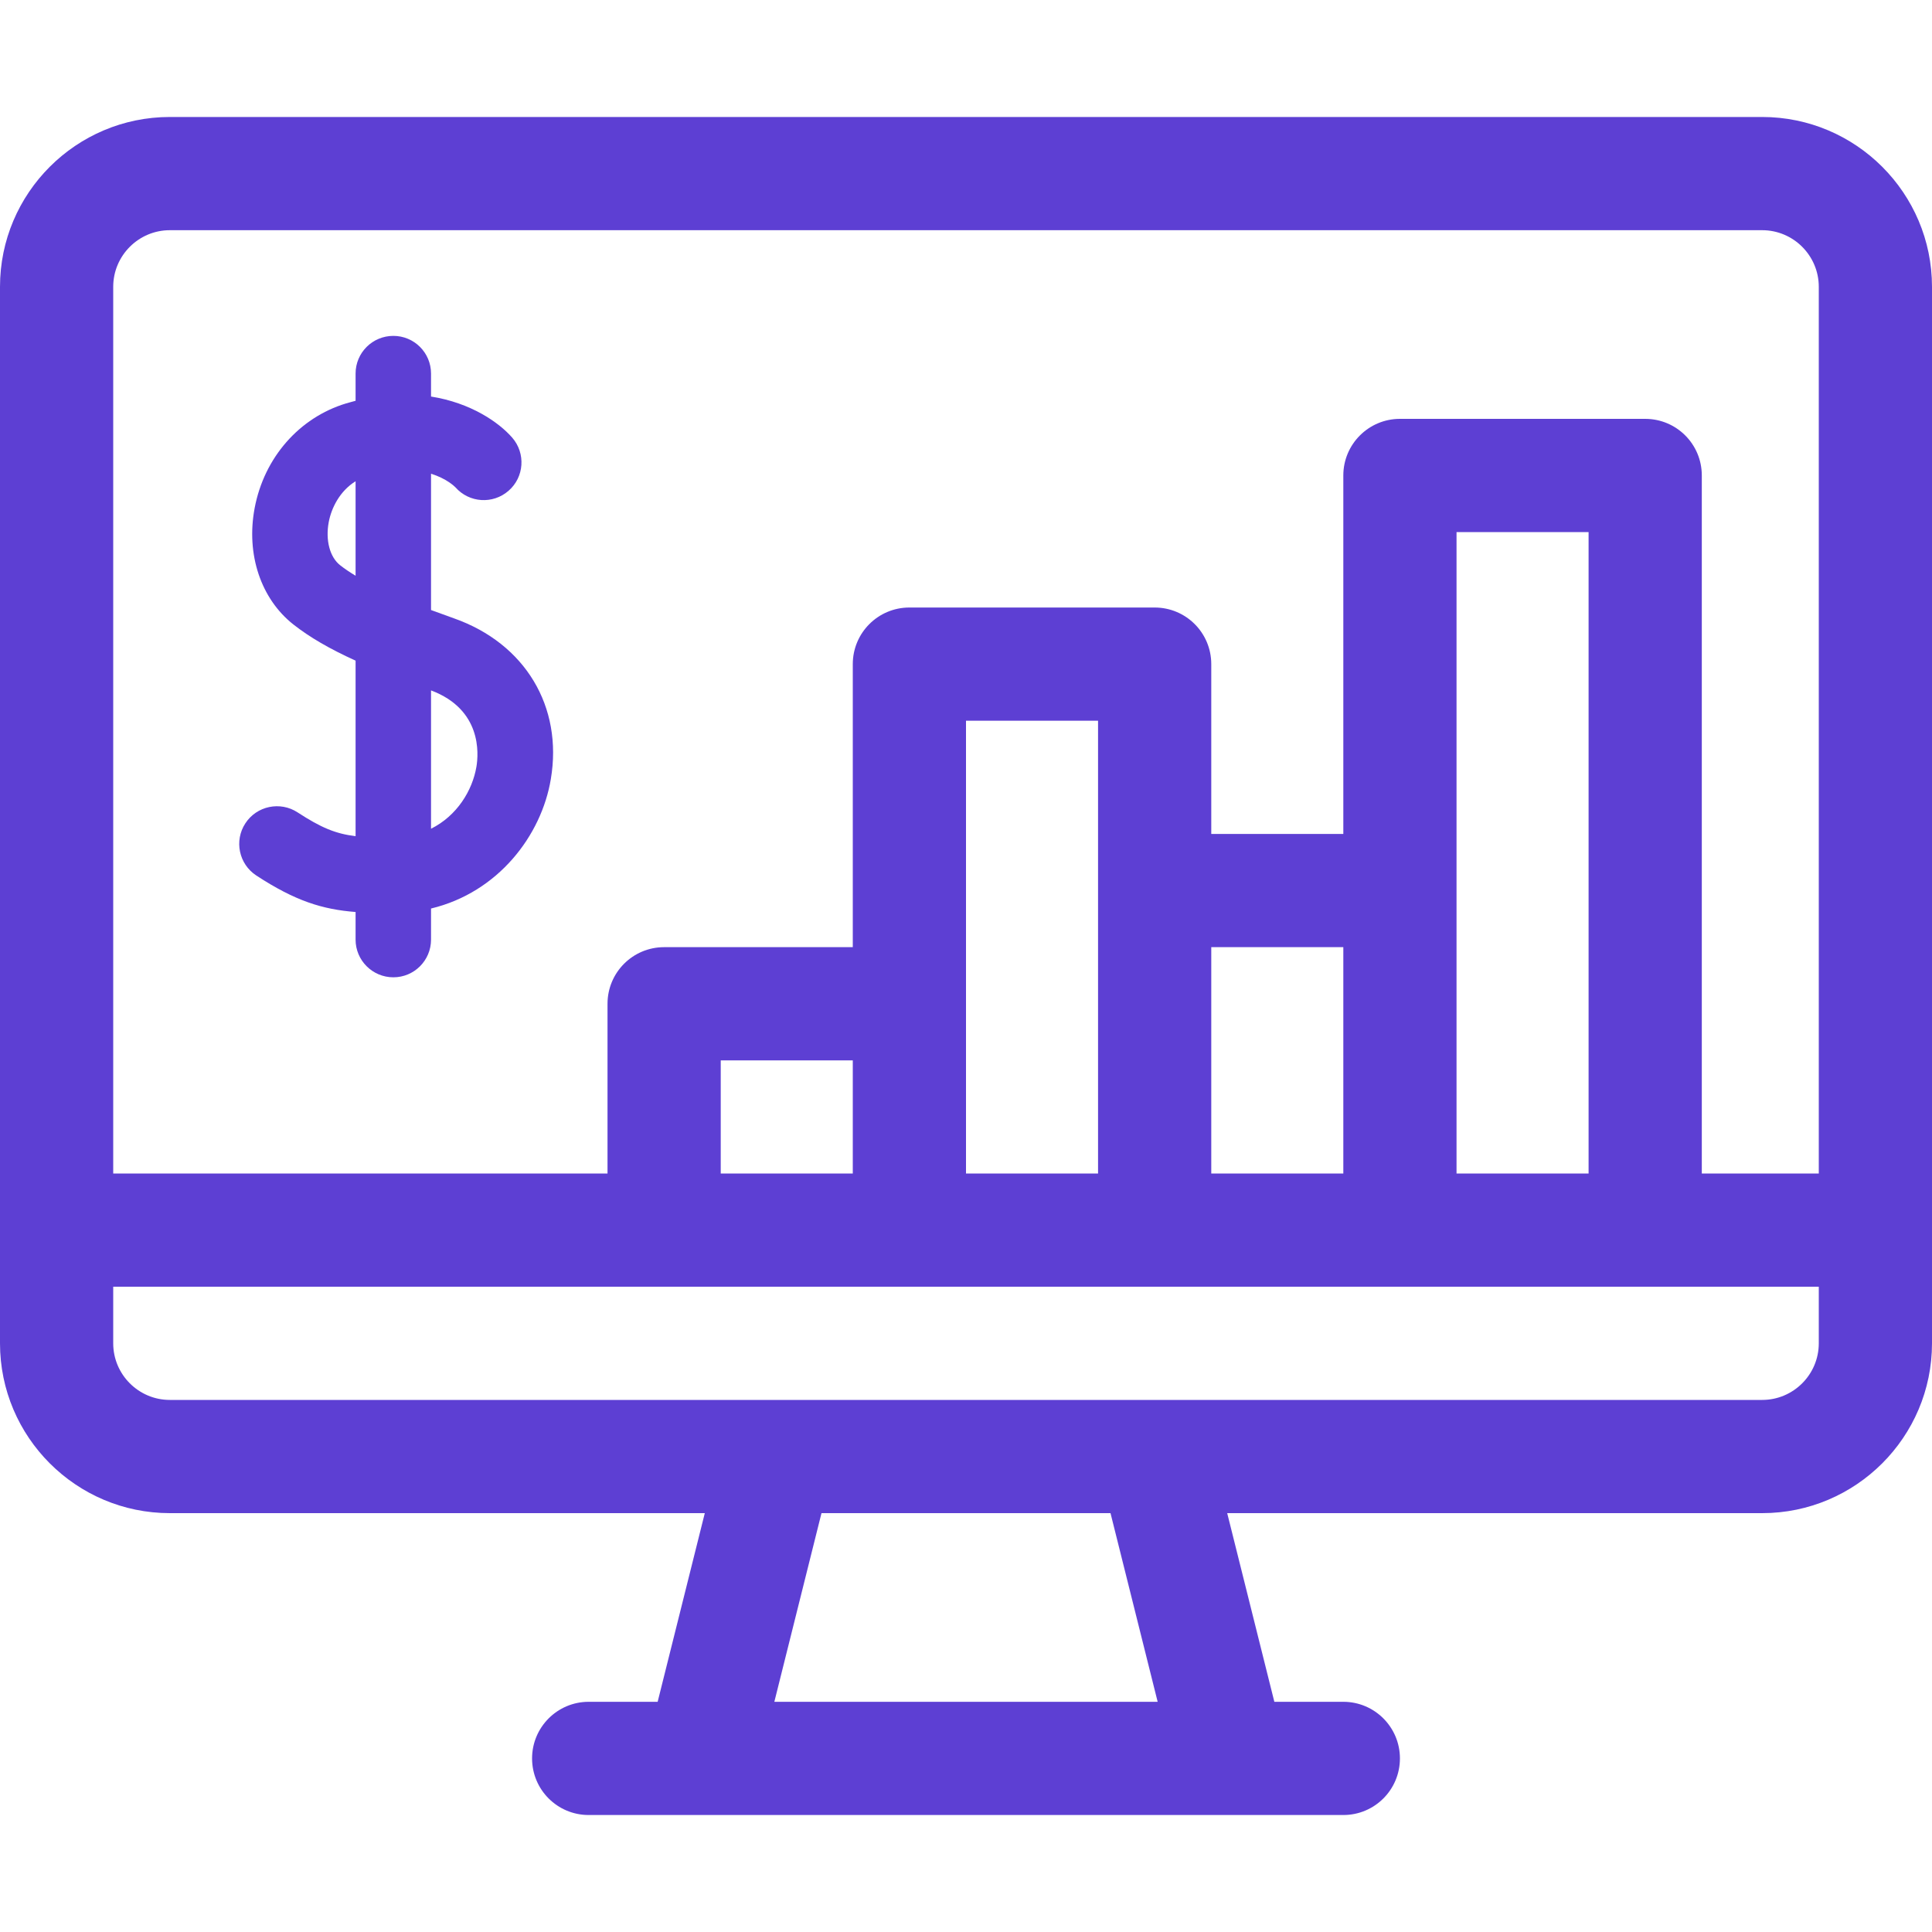 <svg width="20" height="20" viewBox="0 0 20 20" fill="none" xmlns="http://www.w3.org/2000/svg">
<path d="M18.242 1.211H1.758C0.789 1.211 0 1.999 0 2.969V13.906C0 14.876 0.789 15.664 1.758 15.664H7.296L6.808 17.617H6.094C5.77 17.617 5.508 17.88 5.508 18.203C5.508 18.527 5.77 18.789 6.094 18.789H13.906C14.23 18.789 14.492 18.527 14.492 18.203C14.492 17.88 14.23 17.617 13.906 17.617H13.192L12.704 15.664H18.242C19.211 15.664 20 14.876 20 13.906V2.969C20 1.999 19.211 1.211 18.242 1.211ZM8.016 17.617L8.504 15.664H11.496L11.984 17.617H8.016ZM18.828 13.906C18.828 14.229 18.565 14.492 18.242 14.492H1.758C1.435 14.492 1.172 14.229 1.172 13.906V13.32H18.828V13.906ZM7.461 12.148V10.977H8.828V12.148H7.461ZM10 12.148V7.461H11.367V12.148H10ZM12.539 12.148V9.805H13.906V12.148H12.539ZM15.078 12.148V5.508H16.445V12.148H15.078ZM18.828 12.148H17.617V4.922C17.617 4.598 17.355 4.336 17.031 4.336H14.492C14.169 4.336 13.906 4.598 13.906 4.922V8.633H12.539V6.875C12.539 6.551 12.277 6.289 11.953 6.289H9.414C9.09 6.289 8.828 6.551 8.828 6.875V9.805H6.875C6.551 9.805 6.289 10.067 6.289 10.391V12.148H1.172V2.969C1.172 2.646 1.435 2.383 1.758 2.383H18.242C18.565 2.383 18.828 2.646 18.828 2.969V12.148Z" fill="#5D3FD3"/>
<path d="M4.702 6.402C4.623 6.374 4.543 6.345 4.462 6.315V4.904C4.623 4.954 4.705 5.035 4.715 5.045C4.857 5.206 5.102 5.222 5.264 5.081C5.427 4.94 5.444 4.693 5.302 4.53C5.163 4.371 4.873 4.17 4.462 4.105V3.867C4.462 3.651 4.287 3.477 4.072 3.477C3.856 3.477 3.681 3.651 3.681 3.867V4.149C3.649 4.158 3.616 4.166 3.583 4.176C3.097 4.323 2.734 4.738 2.636 5.26C2.546 5.738 2.7 6.2 3.039 6.466C3.205 6.596 3.408 6.715 3.681 6.839V8.656C3.473 8.631 3.322 8.567 3.081 8.41C2.901 8.292 2.658 8.342 2.54 8.523C2.422 8.703 2.473 8.945 2.653 9.063C3.055 9.326 3.336 9.414 3.681 9.441V9.727C3.681 9.942 3.856 10.117 4.072 10.117C4.288 10.117 4.462 9.942 4.462 9.727V9.405C5.158 9.238 5.605 8.648 5.702 8.066C5.829 7.315 5.436 6.662 4.702 6.402ZM3.681 5.96C3.623 5.925 3.569 5.889 3.522 5.852C3.414 5.768 3.368 5.592 3.403 5.405C3.431 5.256 3.519 5.082 3.681 4.982V5.96ZM4.932 7.937C4.89 8.184 4.731 8.445 4.462 8.579V7.147C4.987 7.344 4.955 7.8 4.932 7.937Z" fill="#5D3FD3"/>
</svg>
